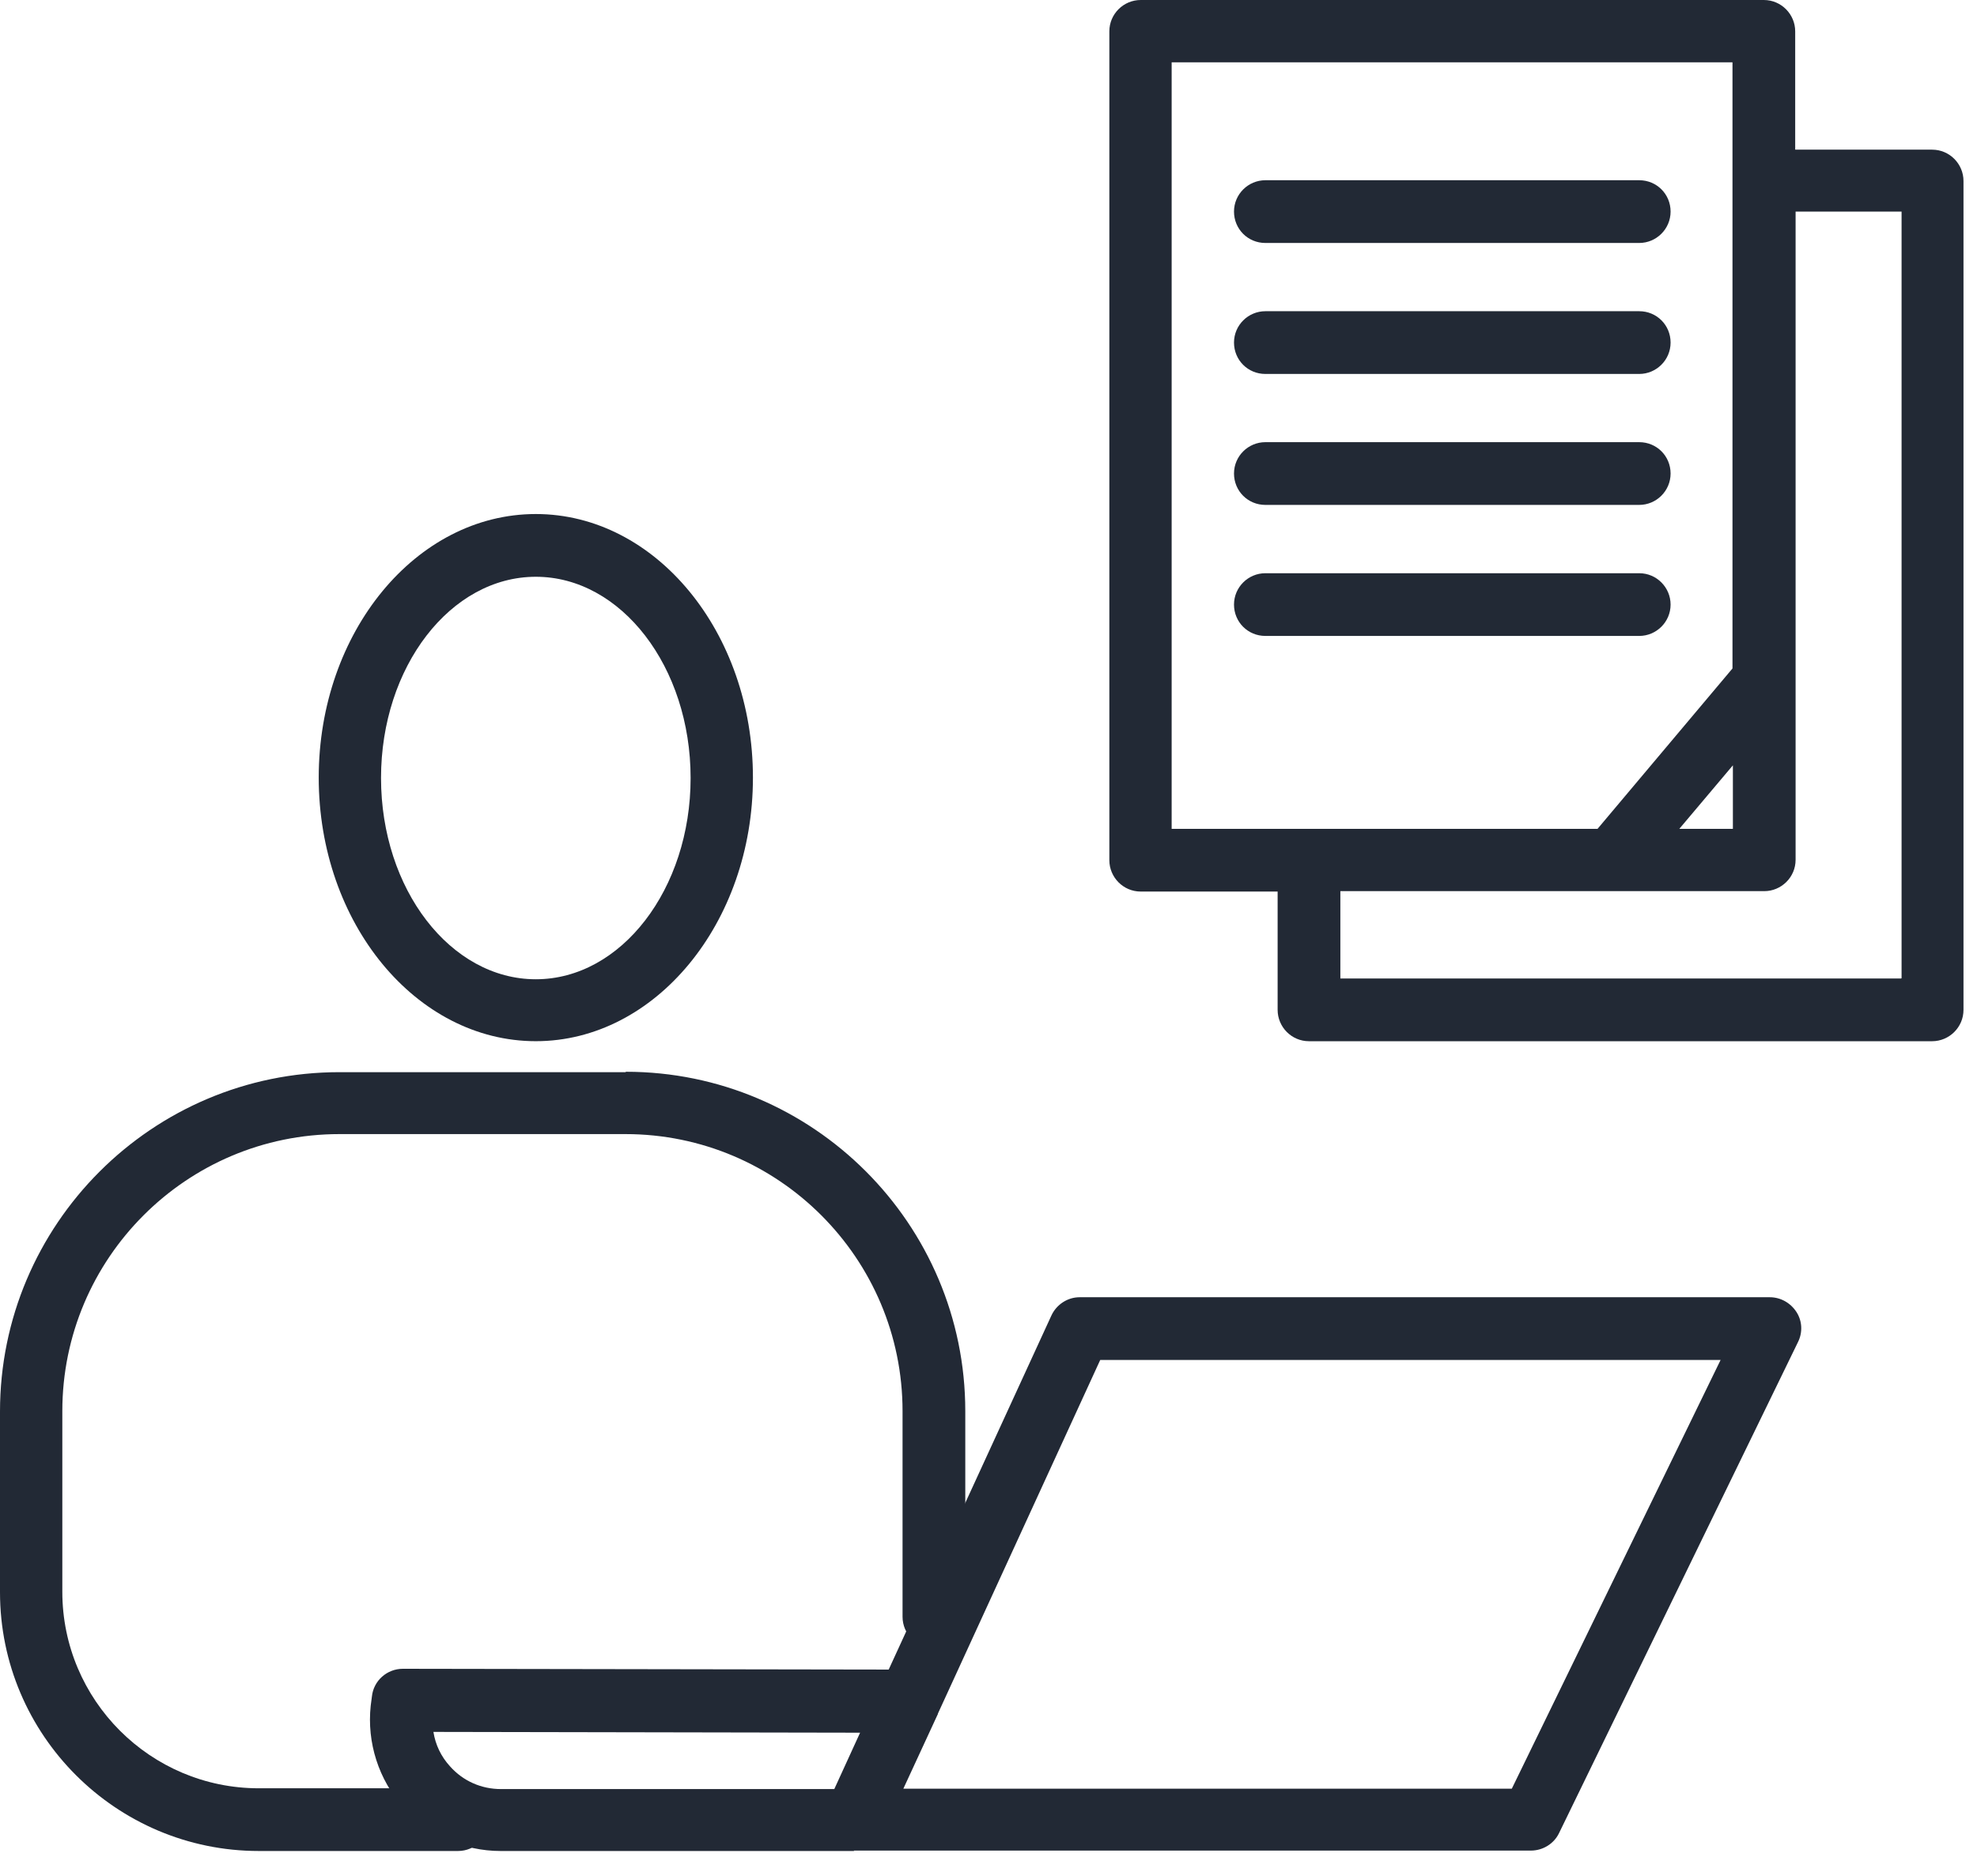 <svg width="78" height="74" viewBox="0 0 78 74" fill="none" xmlns="http://www.w3.org/2000/svg">
<path d="M33.699 73.02C33.699 73.02 33.684 73.02 33.668 73.02H19.747C18.29 73.02 16.881 72.393 15.91 71.297C14.939 70.201 14.47 68.745 14.626 67.288L14.673 66.928C14.736 66.302 15.268 65.832 15.895 65.832L35.062 65.863L41.482 51.895C41.686 51.457 42.124 51.175 42.594 51.175H69.826C70.249 51.175 70.64 51.394 70.875 51.754C71.11 52.114 71.125 52.569 70.937 52.944L61.51 72.315C61.307 72.738 60.868 73.004 60.399 73.004H33.715C33.715 73.004 33.699 73.004 33.684 73.004L33.699 73.02ZM35.625 70.561H59.647L67.884 53.649H43.408L37.003 67.602C37.003 67.602 37.003 67.633 36.988 67.648L35.641 70.561H35.625ZM17.1 68.322C17.179 68.823 17.398 69.293 17.758 69.684C18.275 70.264 18.995 70.577 19.762 70.577H32.916L33.934 68.353L17.1 68.322Z" fill="#222935"/>
<path d="M21.14 41.074C25.854 41.074 29.706 36.407 29.706 30.676C29.706 24.945 25.869 20.278 21.14 20.278C16.411 20.278 12.575 24.945 12.575 30.676C12.575 36.407 16.411 41.074 21.14 41.074ZM21.14 22.753C24.507 22.753 27.247 26.307 27.247 30.692C27.247 35.076 24.507 38.631 21.14 38.631C17.773 38.631 15.033 35.076 15.033 30.692C15.033 26.307 17.773 22.753 21.14 22.753Z" fill="#222935"/>
<path d="M24.679 42.296H13.389C5.998 42.296 0 48.309 0 55.685V62.81C0 68.447 4.588 73.02 10.21 73.02H18.071C18.744 73.02 19.308 72.472 19.308 71.783C19.308 71.094 18.76 70.546 18.071 70.546H10.21C5.935 70.546 2.459 67.069 2.459 62.794V55.669C2.459 49.64 7.36 44.739 13.389 44.739H24.679C30.708 44.739 35.609 49.64 35.609 55.669V63.781C35.609 64.454 36.158 65.018 36.847 65.018C37.536 65.018 38.084 64.47 38.084 63.781V55.669C38.084 48.278 32.071 42.28 24.695 42.28L24.679 42.296Z" fill="#222935"/>
<path d="M76.23 5.904H70.827V1.237C70.827 0.564 70.279 0 69.59 0H45.005C44.331 0 43.768 0.548 43.768 1.237V33.934C43.768 34.607 44.316 35.171 45.005 35.171H50.407V39.837C50.407 40.511 50.955 41.075 51.644 41.075H76.23C76.903 41.075 77.467 40.526 77.467 39.837V7.141C77.467 6.467 76.919 5.904 76.23 5.904ZM46.226 2.459H68.353V26.37L63.029 32.697H46.226V2.459ZM68.369 30.191V32.697H66.255L68.369 30.191ZM75.008 38.6H52.882V35.155H69.606C70.279 35.155 70.843 34.607 70.843 33.918V8.346H75.024V38.585L75.008 38.6Z" fill="#222935"/>
<path d="M49.923 9.585H64.674C65.347 9.585 65.911 9.036 65.911 8.347C65.911 7.658 65.363 7.11 64.674 7.11H49.923C49.249 7.11 48.686 7.658 48.686 8.347C48.686 9.036 49.234 9.585 49.923 9.585Z" fill="#222935"/>
<path d="M49.923 14.752H64.674C65.347 14.752 65.911 14.204 65.911 13.514C65.911 12.825 65.363 12.277 64.674 12.277H49.923C49.249 12.277 48.686 12.825 48.686 13.514C48.686 14.204 49.234 14.752 49.923 14.752Z" fill="#222935"/>
<path d="M49.923 19.918H64.674C65.347 19.918 65.911 19.369 65.911 18.68C65.911 17.991 65.363 17.443 64.674 17.443H49.923C49.249 17.443 48.686 17.991 48.686 18.68C48.686 19.369 49.234 19.918 49.923 19.918Z" fill="#222935"/>
<path d="M65.911 23.85C65.911 23.177 65.363 22.613 64.674 22.613H49.923C49.249 22.613 48.686 23.161 48.686 23.85C48.686 24.539 49.234 25.087 49.923 25.087H64.674C65.347 25.087 65.911 24.539 65.911 23.85Z" fill="#222935"/>
</svg>
